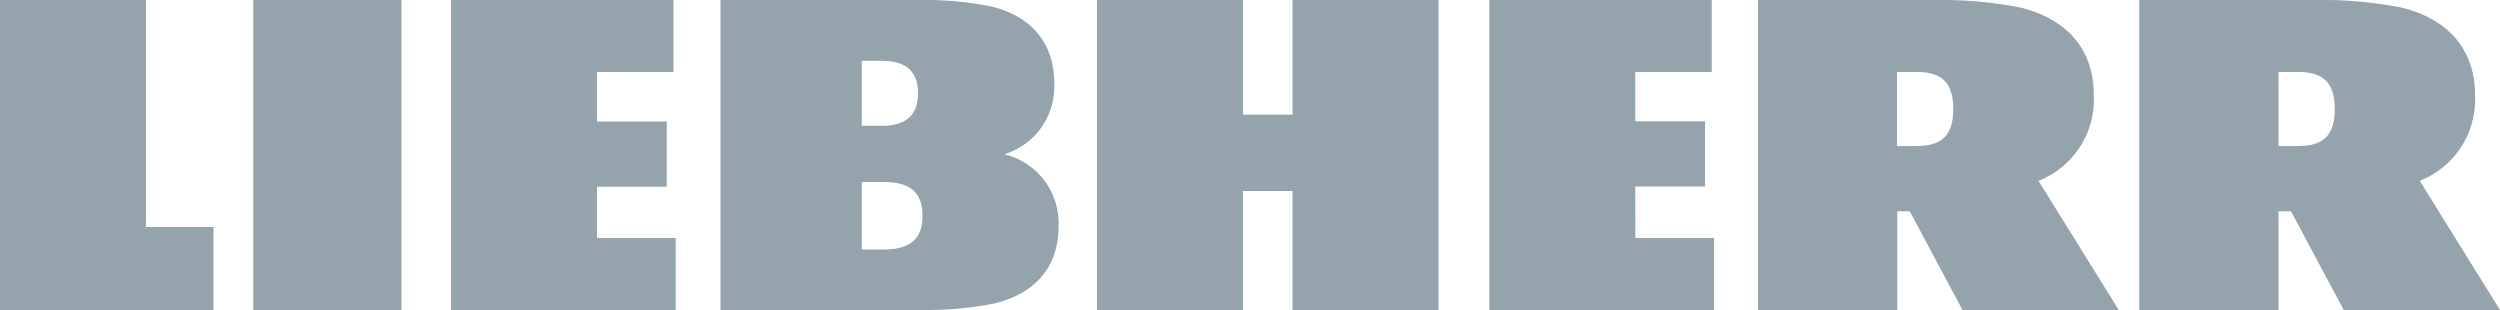 <?xml version="1.0" encoding="UTF-8"?>
<svg xmlns="http://www.w3.org/2000/svg" width="261.85" height="32.469" viewBox="0 0 261.85 32.469">
  <path id="Pfad_39" data-name="Pfad 39" d="M62.556,24.928h8.222v7.541H47.238V0h23.3V7.541H62.53v5.185h7.306V19.56H62.53v5.368ZM26.525,32.469H42.053V0H26.525ZM15.292,0H0V32.469H22.362V23.776h-7.07ZM171.276,19.534h7.306V12.7h-7.306V7.541h8.013V0h-23.3V32.469h23.54V24.928h-8.248ZM110.867,23.75c0,4.242-2.488,7.018-6.73,8.039a37.079,37.079,0,0,1-7.594.681H75.465V0H96.413a35.64,35.64,0,0,1,7.437.681c4.137,1.021,6.572,3.8,6.572,8.039a7.405,7.405,0,0,1-5.237,7.437,7.414,7.414,0,0,1,5.682,7.594M90.26,13.171h2.121c2.828,0,3.771-1.414,3.771-3.4s-.943-3.4-3.771-3.4H90.26ZM96.623,22.6c0-2.121-.969-3.535-4.006-3.535H90.26v7.07h2.357c3.064-.026,4.006-1.44,4.006-3.535m38.754-10.6h-5.185V0H114.9V32.469h15.292V20.005h5.185V32.469h15.292V0H135.376Zm118.068,6.939a9.141,9.141,0,0,0,5.787-9.008c0-4.818-2.88-7.96-7.7-9.139A42.869,42.869,0,0,0,242.892,0H224.065V32.469H238.65V22.126h1.309l5.525,10.343H261.85Zm-12.674-3.64H238.65V7.541h2.121c2.828,0,3.771,1.414,3.771,3.875S243.6,15.292,240.771,15.292Zm-27.259,3.64A9.141,9.141,0,0,0,219.3,9.924c0-4.818-2.88-7.96-7.7-9.139A42.869,42.869,0,0,0,202.96,0H184.133V32.469h14.585V22.126h1.309l5.525,10.343h16.366Zm-12.7-3.64h-2.121V7.541h2.121c2.828,0,3.771,1.414,3.771,3.875S203.641,15.292,200.813,15.292Z" fill="#95a3ad"></path>
</svg>
